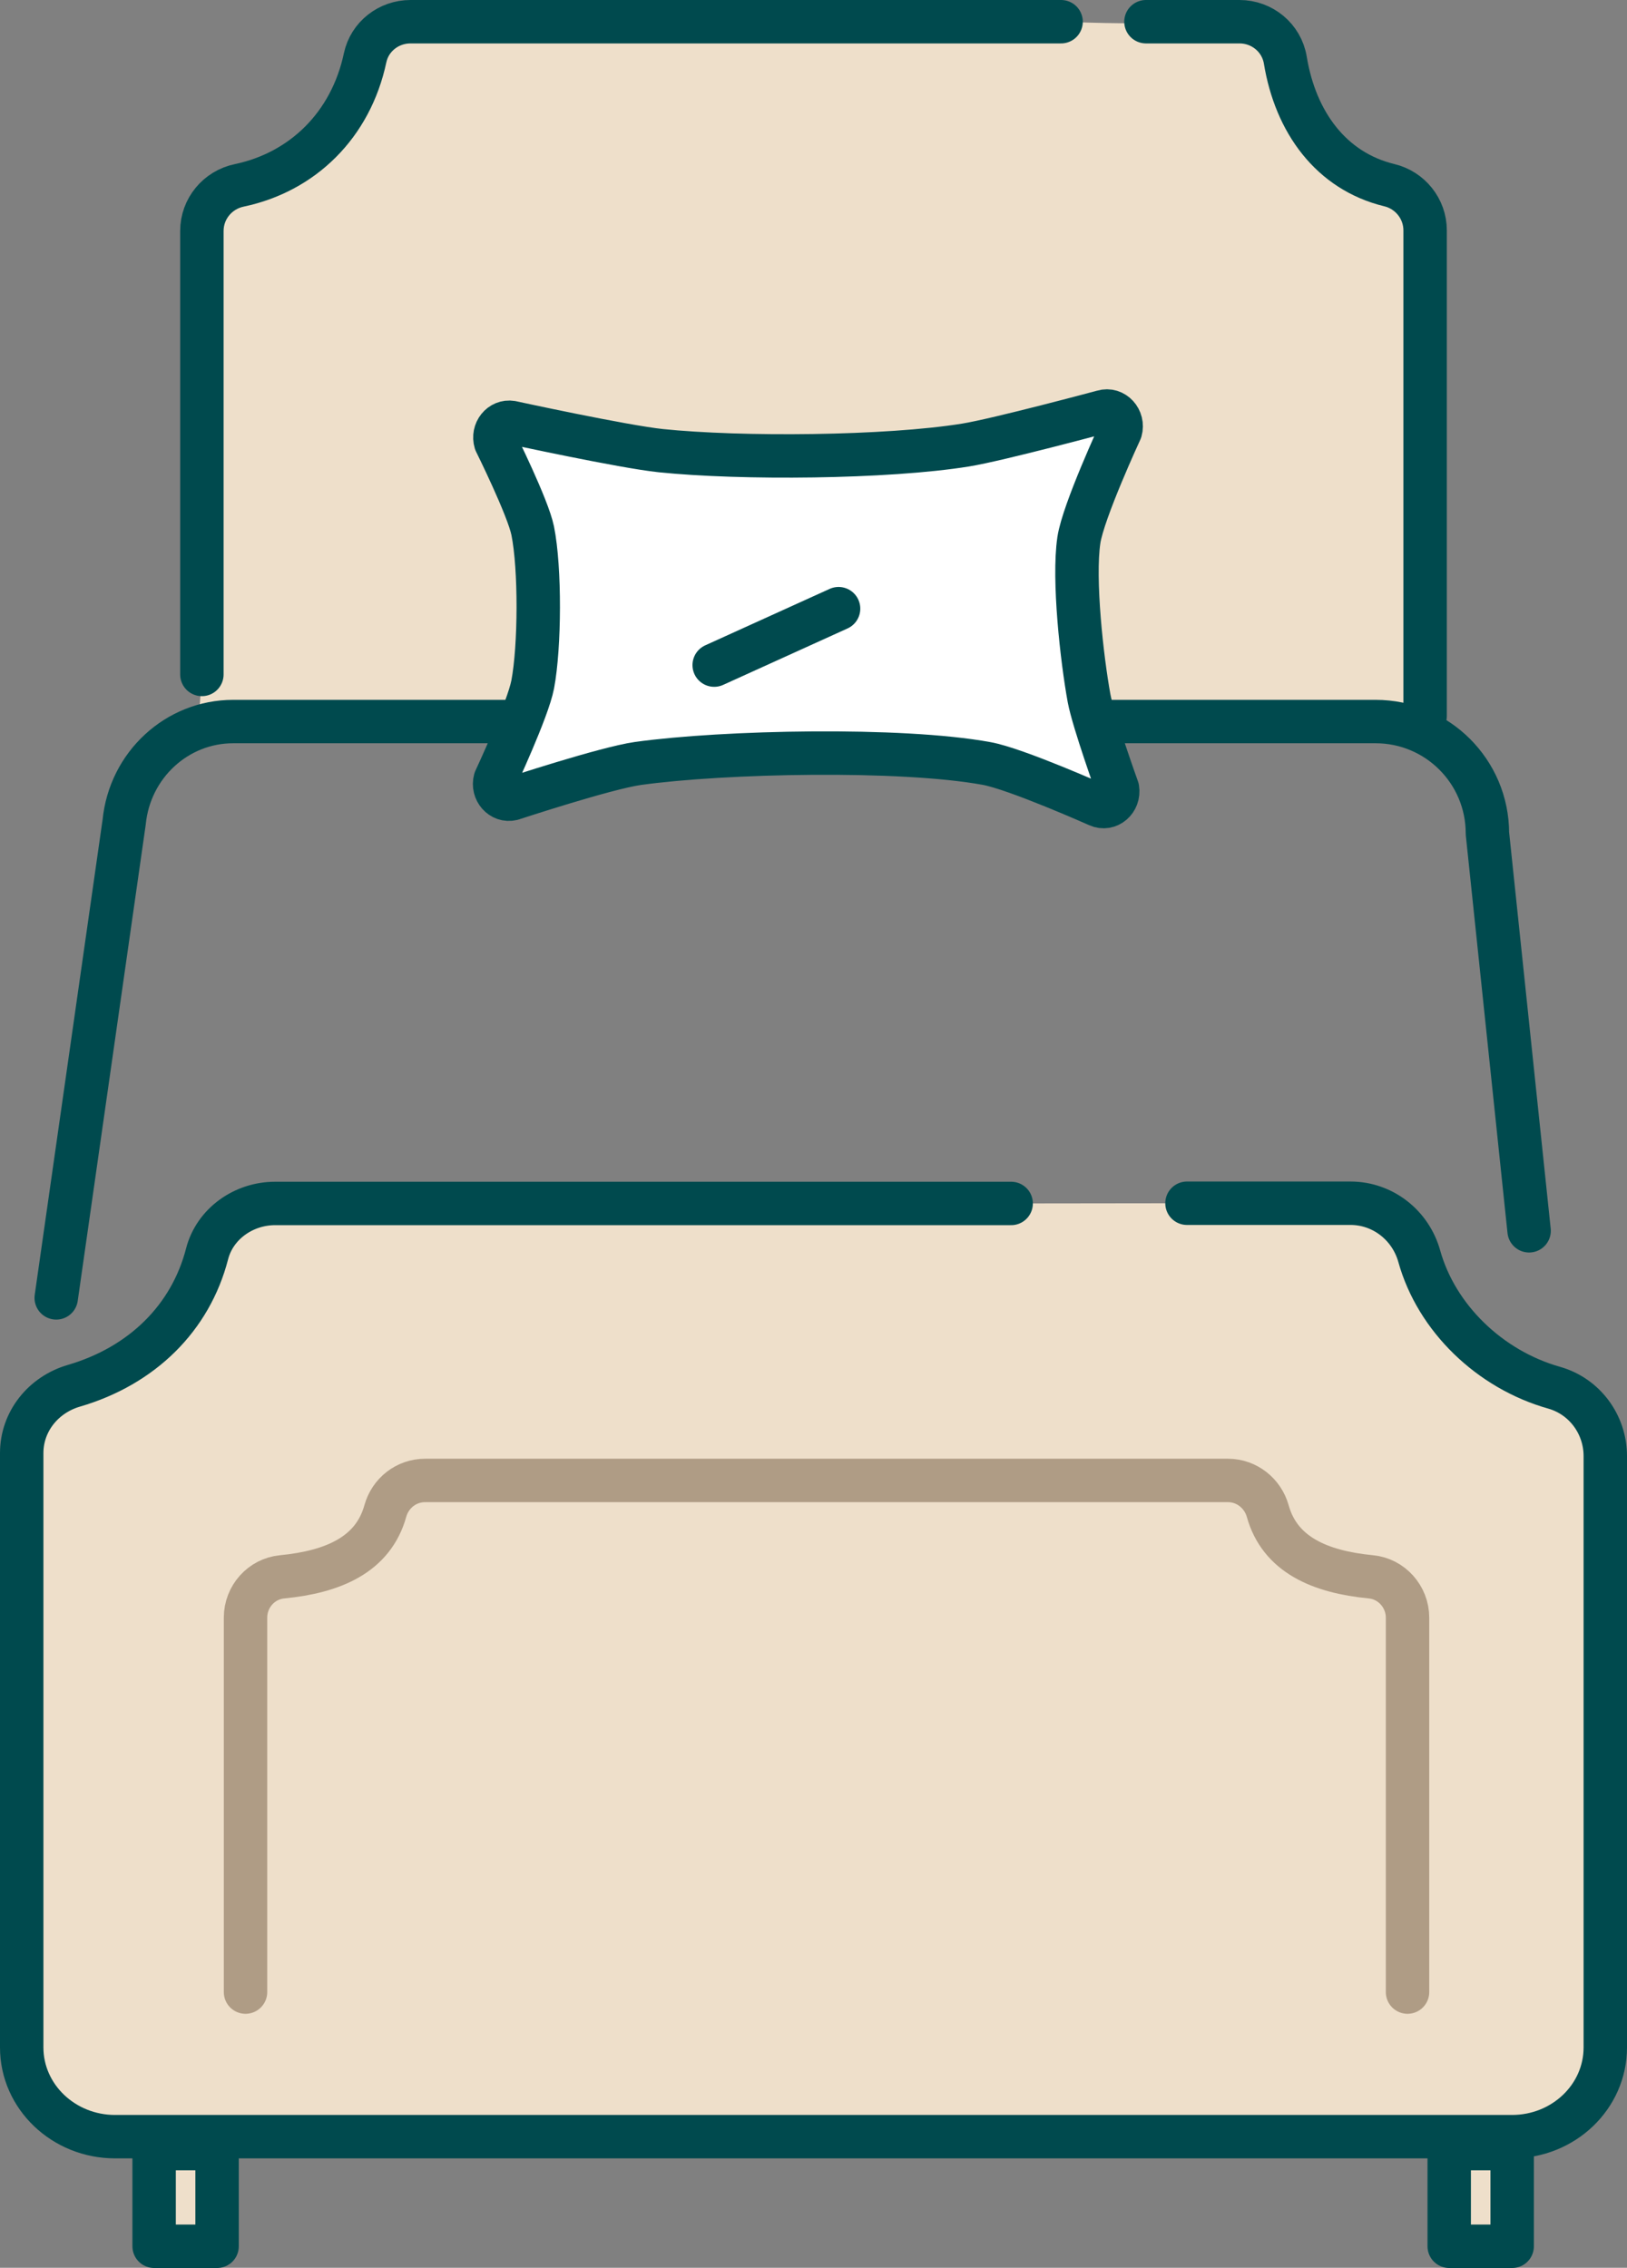 <?xml version="1.0" encoding="UTF-8"?>
<svg id="Layer_2" data-name="Layer 2" xmlns="http://www.w3.org/2000/svg" viewBox="0 0 74.95 104.47">
  <rect x="0" y="0" width="74.95" height="104.47" fill="#808080" stroke="none"/>
  <defs>
    <style>
      .cls-1, .cls-2 {
        fill: none;
      }

      .cls-1, .cls-2, .cls-3 {
        stroke-linecap: round;
        stroke-linejoin: round;
        stroke-width: 2px;
      }

      .cls-1, .cls-3 {
        stroke: #004a4e;
      }

      .cls-4 {
        fill: #eedfca;
      }

      .cls-2 {
        stroke: #af9c85;
      }

      .cls-3 {
        fill: #fff;
      }
    </style>
  </defs>
  <g id="Icon">
    <g>
      <path class="cls-4" d="M54.68,55.43h7.53c1.49,0,2.77,1.01,3.17,2.44.79,2.84,3.24,5.22,6.22,6.06,1.4.4,2.35,1.69,2.35,3.15v27.24c0,2.27-1.92,4.11-4.3,4.11H5.3c-2.37,0-4.3-1.84-4.3-4.11v-27.38c0-1.46,1-2.69,2.4-3.1,3.15-.92,5.38-3.13,6.14-6.08.36-1.39,1.69-2.32,3.13-2.32h33.91"/>
      <path class="cls-4" d="M11.81,98.13v-21.25c0-.97.73-1.79,1.69-1.88,2.35-.23,4.19-1.02,4.75-3.03.23-.83.97-1.41,1.83-1.41h36.99c.86,0,1.6.59,1.83,1.41.56,2.01,2.4,2.8,4.75,3.03.96.09,1.69.92,1.69,1.88v21.25"/>
      <rect class="cls-4" x="7.1" y="98.98" width="2.9" height="4.5"/>
      <rect class="cls-4" x="66.76" y="98.98" width="2.9" height="4.5"/>
    </g>
    <g>
      <path class="cls-4" d="M52.79,1h4.31c1.04,0,1.94.74,2.11,1.77.47,2.86,2.11,5.11,4.79,5.76.96.23,1.65,1.09,1.65,2.08v22.37H9.17l.13-1.91V10.64c0-1.02.72-1.89,1.72-2.1,2.91-.61,5.14-2.77,5.8-5.88.21-.98,1.09-1.66,2.09-1.66h29.97s4.07.16,3.91,0Z"/>
      <g>
        <path class="cls-1" d="M52.79,1h4.31c1.04,0,1.94.74,2.11,1.77.47,2.86,2.11,5.11,4.79,5.76.96.23,1.65,1.09,1.65,2.08v22.37"/>
        <path class="cls-1" d="M9.3,31.07V10.64c0-1.02.72-1.89,1.72-2.1,2.91-.61,5.14-2.77,5.8-5.88.21-.98,1.09-1.66,2.09-1.66h29.97"/>
      </g>
      <path class="cls-1" d="M2.59,59.79l3.13-21.92c.26-2.63,2.43-4.63,5.02-4.63h52.63c2.84,0,5.15,2.3,5.15,5.15l1.92,18.31"/>
      <g>
        <path class="cls-3" d="M50.58,37.1s-3.79-1.69-5.14-1.93c-3.95-.72-12.08-.55-16.05,0-1.49.21-5.8,1.63-5.8,1.63-.49.12-.92-.37-.78-.88,0,0,1.51-3.23,1.73-4.39.33-1.74.35-5.34,0-7.08-.22-1.08-1.71-4.08-1.71-4.08-.15-.5.24-.99.73-.91,0,0,5.15,1.12,6.88,1.3,3.67.38,10.41.33,14.05-.26,1.48-.24,6.32-1.54,6.32-1.54.5-.15.96.35.81.88,0,0-1.72,3.71-1.92,5.04-.27,1.81.14,5.49.47,7.29.2,1.07,1.31,4.16,1.31,4.16.09.55-.42.99-.9.77Z"/>
        <line class="cls-3" x1="32.9" y1="30.64" x2="38.63" y2="28.04"/>
      </g>
      <g>
        <path class="cls-1" d="M54.68,55.43h7.53c1.49,0,2.77,1.01,3.17,2.44.79,2.84,3.24,5.22,6.22,6.06,1.4.4,2.35,1.69,2.35,3.15v27.24c0,2.27-1.92,4.11-4.3,4.11H5.3c-2.37,0-4.3-1.84-4.3-4.11v-27.38c0-1.46,1-2.69,2.4-3.1,3.15-.92,5.38-3.13,6.14-6.08.36-1.39,1.69-2.32,3.13-2.32h33.91"/>
        <path class="cls-2" d="M11.31,91.77v-17.25c0-.97.73-1.79,1.69-1.88,2.35-.23,4.19-1.02,4.75-3.03.23-.83.97-1.41,1.83-1.41h36.99c.86,0,1.6.59,1.83,1.41.56,2.01,2.4,2.8,4.75,3.03.96.09,1.69.92,1.69,1.88v17.25"/>
        <rect class="cls-1" x="7.1" y="98.98" width="2.9" height="4.5"/>
        <rect class="cls-1" x="66.76" y="98.98" width="2.9" height="4.5"/>
      </g>
    </g>
  </g>
</svg>